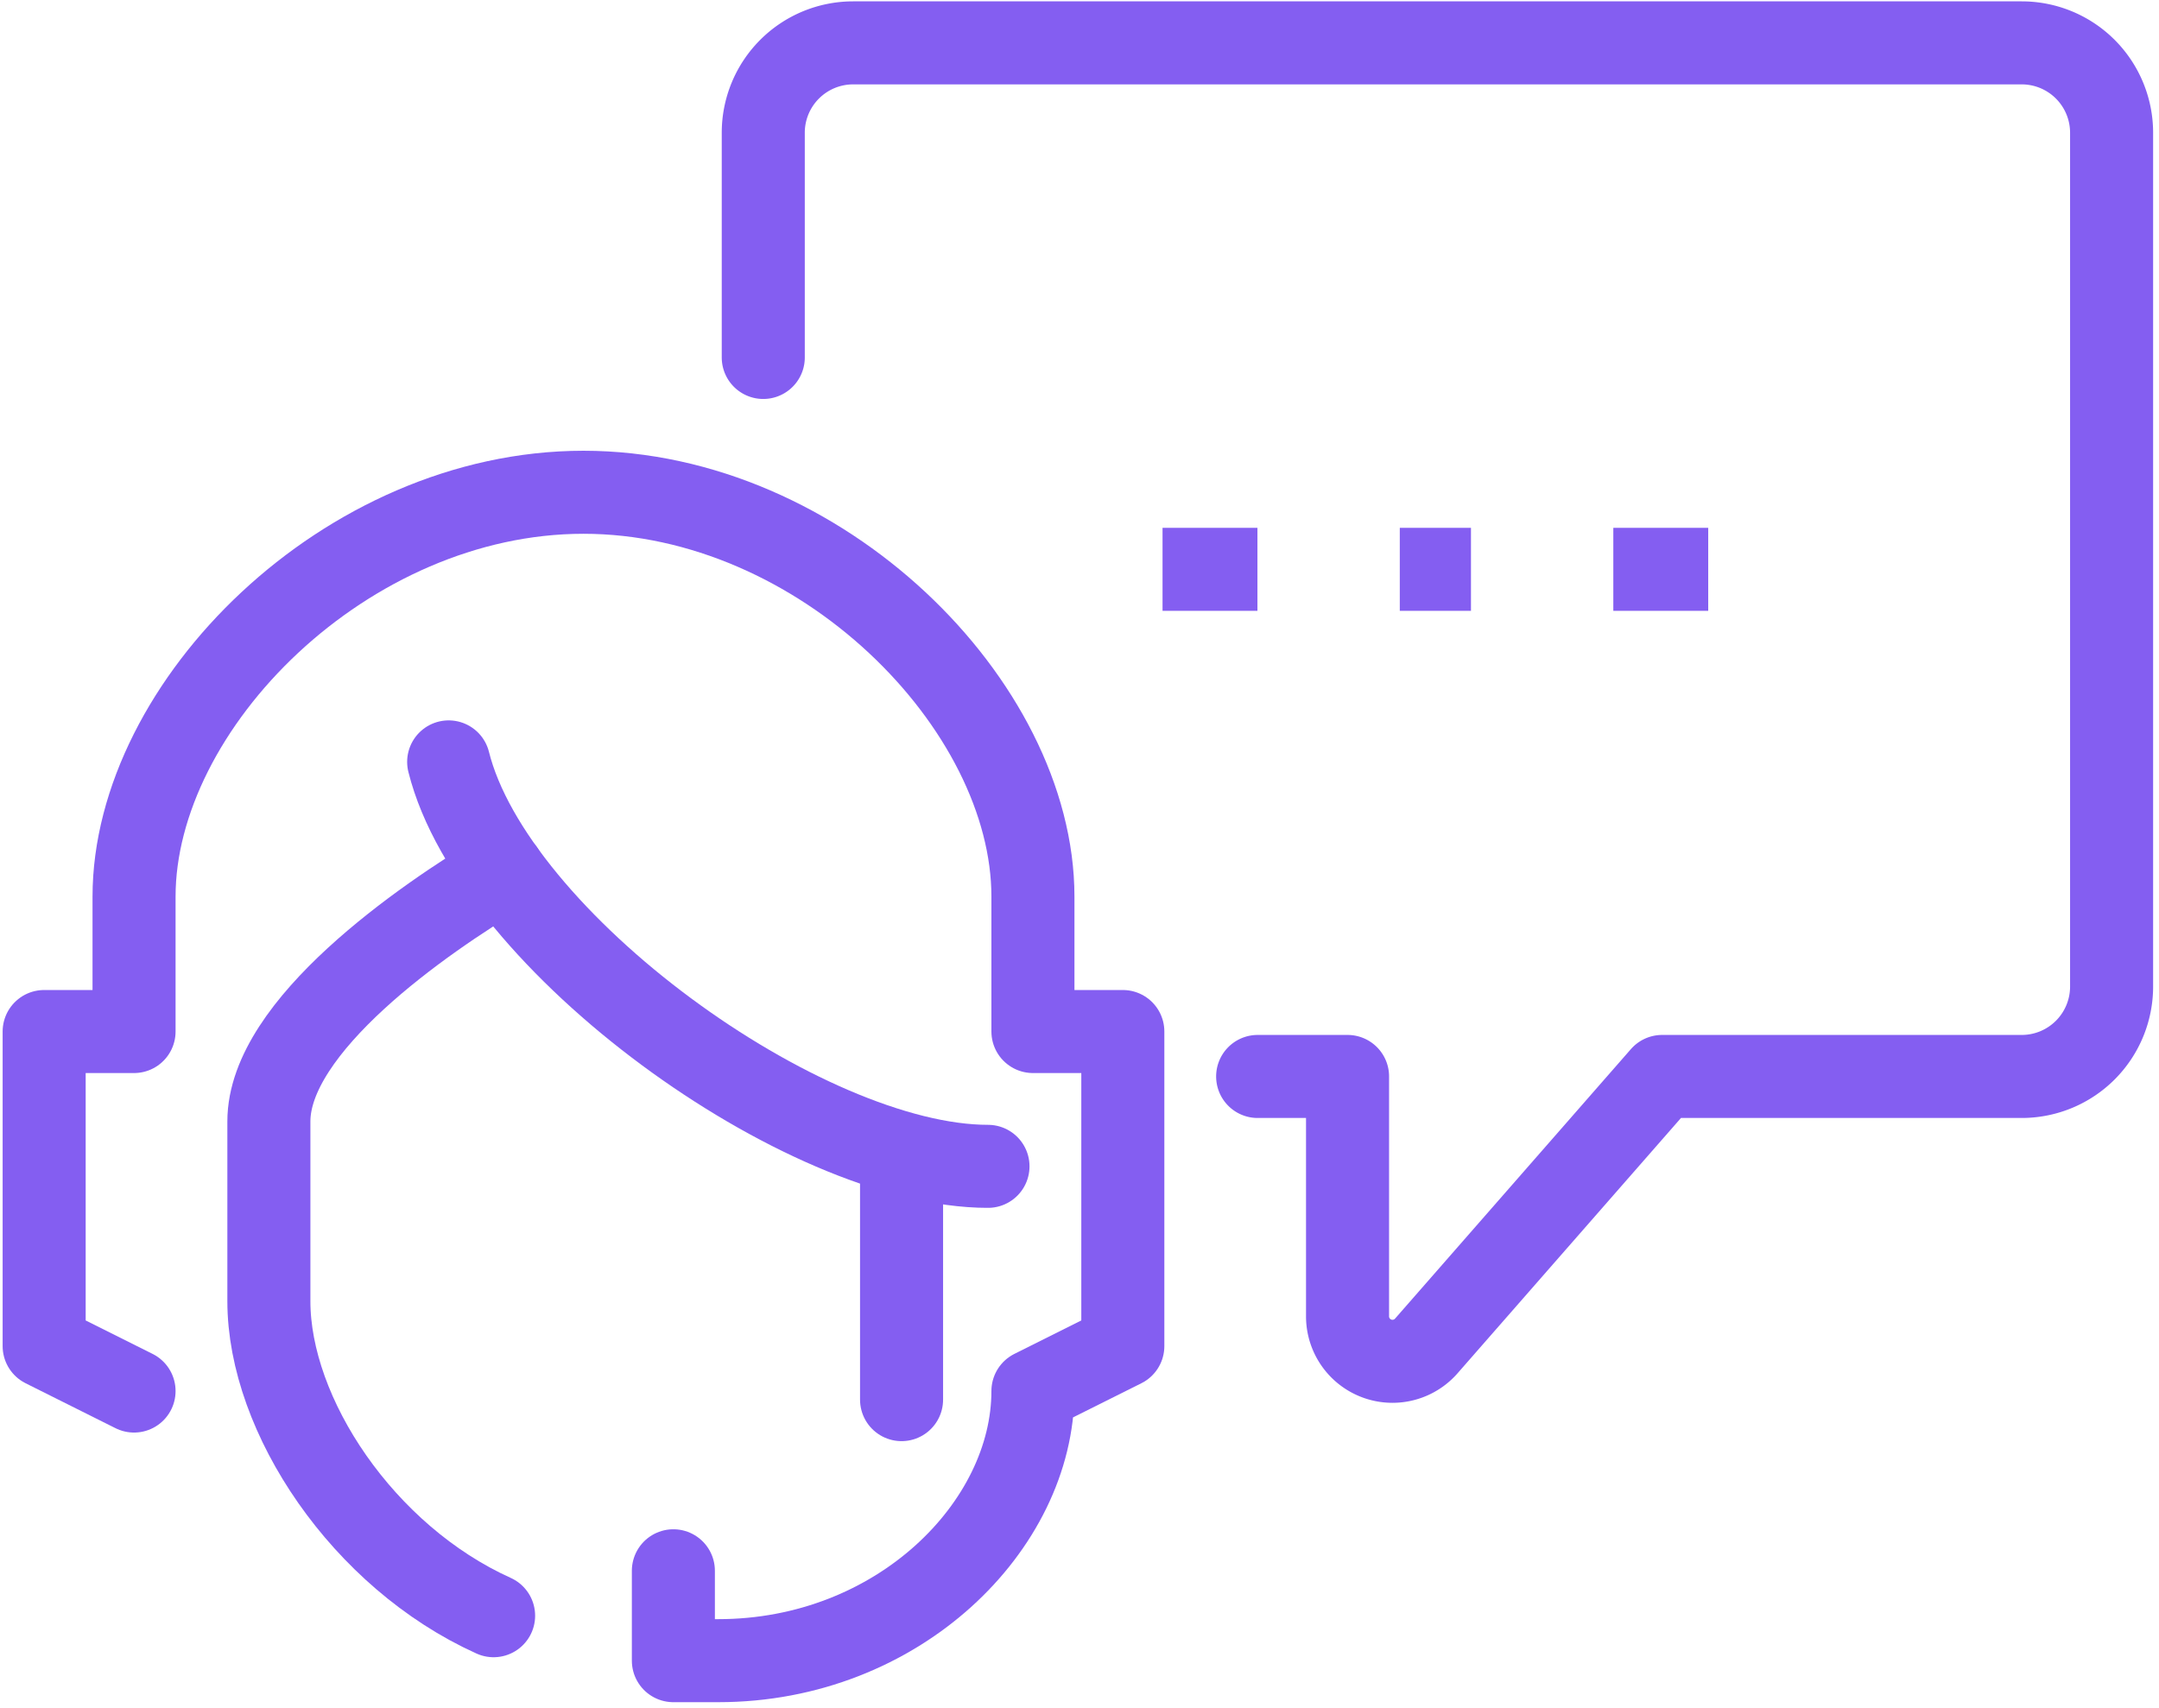 <svg xmlns="http://www.w3.org/2000/svg" xmlns:xlink="http://www.w3.org/1999/xlink" width="91" height="72" viewBox="0 0 91 72">
  <defs>
    <clipPath id="clip-path">
      <rect id="Rectangle_9231" data-name="Rectangle 9231" width="91" height="72" transform="translate(0 0)" fill="none" stroke="#845ef1" stroke-width="3.5"/>
    </clipPath>
  </defs>
  <g id="Group_15271" data-name="Group 15271" transform="translate(-0.045 -0.119)">
    <line id="Line_803" data-name="Line 803" y2="10" transform="translate(38.045 49.119)" fill="none" stroke="#845ef1" stroke-linecap="round" stroke-miterlimit="10" stroke-width="3.5"/>
    <g id="Group_15270" data-name="Group 15270" transform="translate(0.045 0.119)">
      <g id="Group_15269" data-name="Group 15269" clip-path="url(#clip-path)">
        <path id="Path_13650" data-name="Path 13650" d="M80,136c1.894,7.577,14.976,17.049,22.732,17.049" transform="translate(-61.089 -103.883)" fill="none" stroke="#845ef1" stroke-linecap="round" stroke-miterlimit="10" stroke-width="3.5"/>
        <path id="Path_13651" data-name="Path 13651" d="M11.789,125.887,8,123.993V110.732h3.789v-5.683C11.789,96.962,20.733,88,30.732,88s18.944,8.962,18.944,17.049v5.683h3.789v13.261l-3.789,1.894c0,5.683-5.683,11.366-13.261,11.366H34.521v-3.789" transform="translate(-6.139 -67.249)" fill="none" stroke="#845ef1" stroke-linecap="round" stroke-linejoin="round" stroke-width="3.5"/>
        <path id="Path_13652" data-name="Path 13652" d="M156.838,51.57h3.789V61.683a1.894,1.894,0,0,0,3.32,1.247l9.94-11.36h15.155a3.789,3.789,0,0,0,3.789-3.789V11.789A3.789,3.789,0,0,0,189.042,8H139.789A3.789,3.789,0,0,0,136,11.789v9.472" transform="translate(-103.829 -6.193)" fill="none" stroke="#845ef1" stroke-linecap="round" stroke-linejoin="round" stroke-width="3.5"/>
        <path id="Path_13653" data-name="Path 13653" d="M57.878,155.5C54.488,157.517,48,162.015,48,166.039v7.577c0,4.823,3.973,10.778,9.472,13.26" transform="translate(-36.667 -118.767)" fill="none" stroke="#845ef1" stroke-linecap="round" stroke-miterlimit="10" stroke-width="3.5"/>
        <line id="Line_804" data-name="Line 804" x1="4" transform="translate(68 24)" fill="none" stroke="#845ef1" stroke-linejoin="round" stroke-width="3.5"/>
        <line id="Line_805" data-name="Line 805" x1="3" transform="translate(59 24)" fill="none" stroke="#845ef1" stroke-linejoin="round" stroke-width="3.5"/>
        <line id="Line_806" data-name="Line 806" x1="4" transform="translate(49 24)" fill="none" stroke="#845ef1" stroke-linejoin="round" stroke-width="3.5"/>
      </g>
    </g>
  </g>
</svg>
